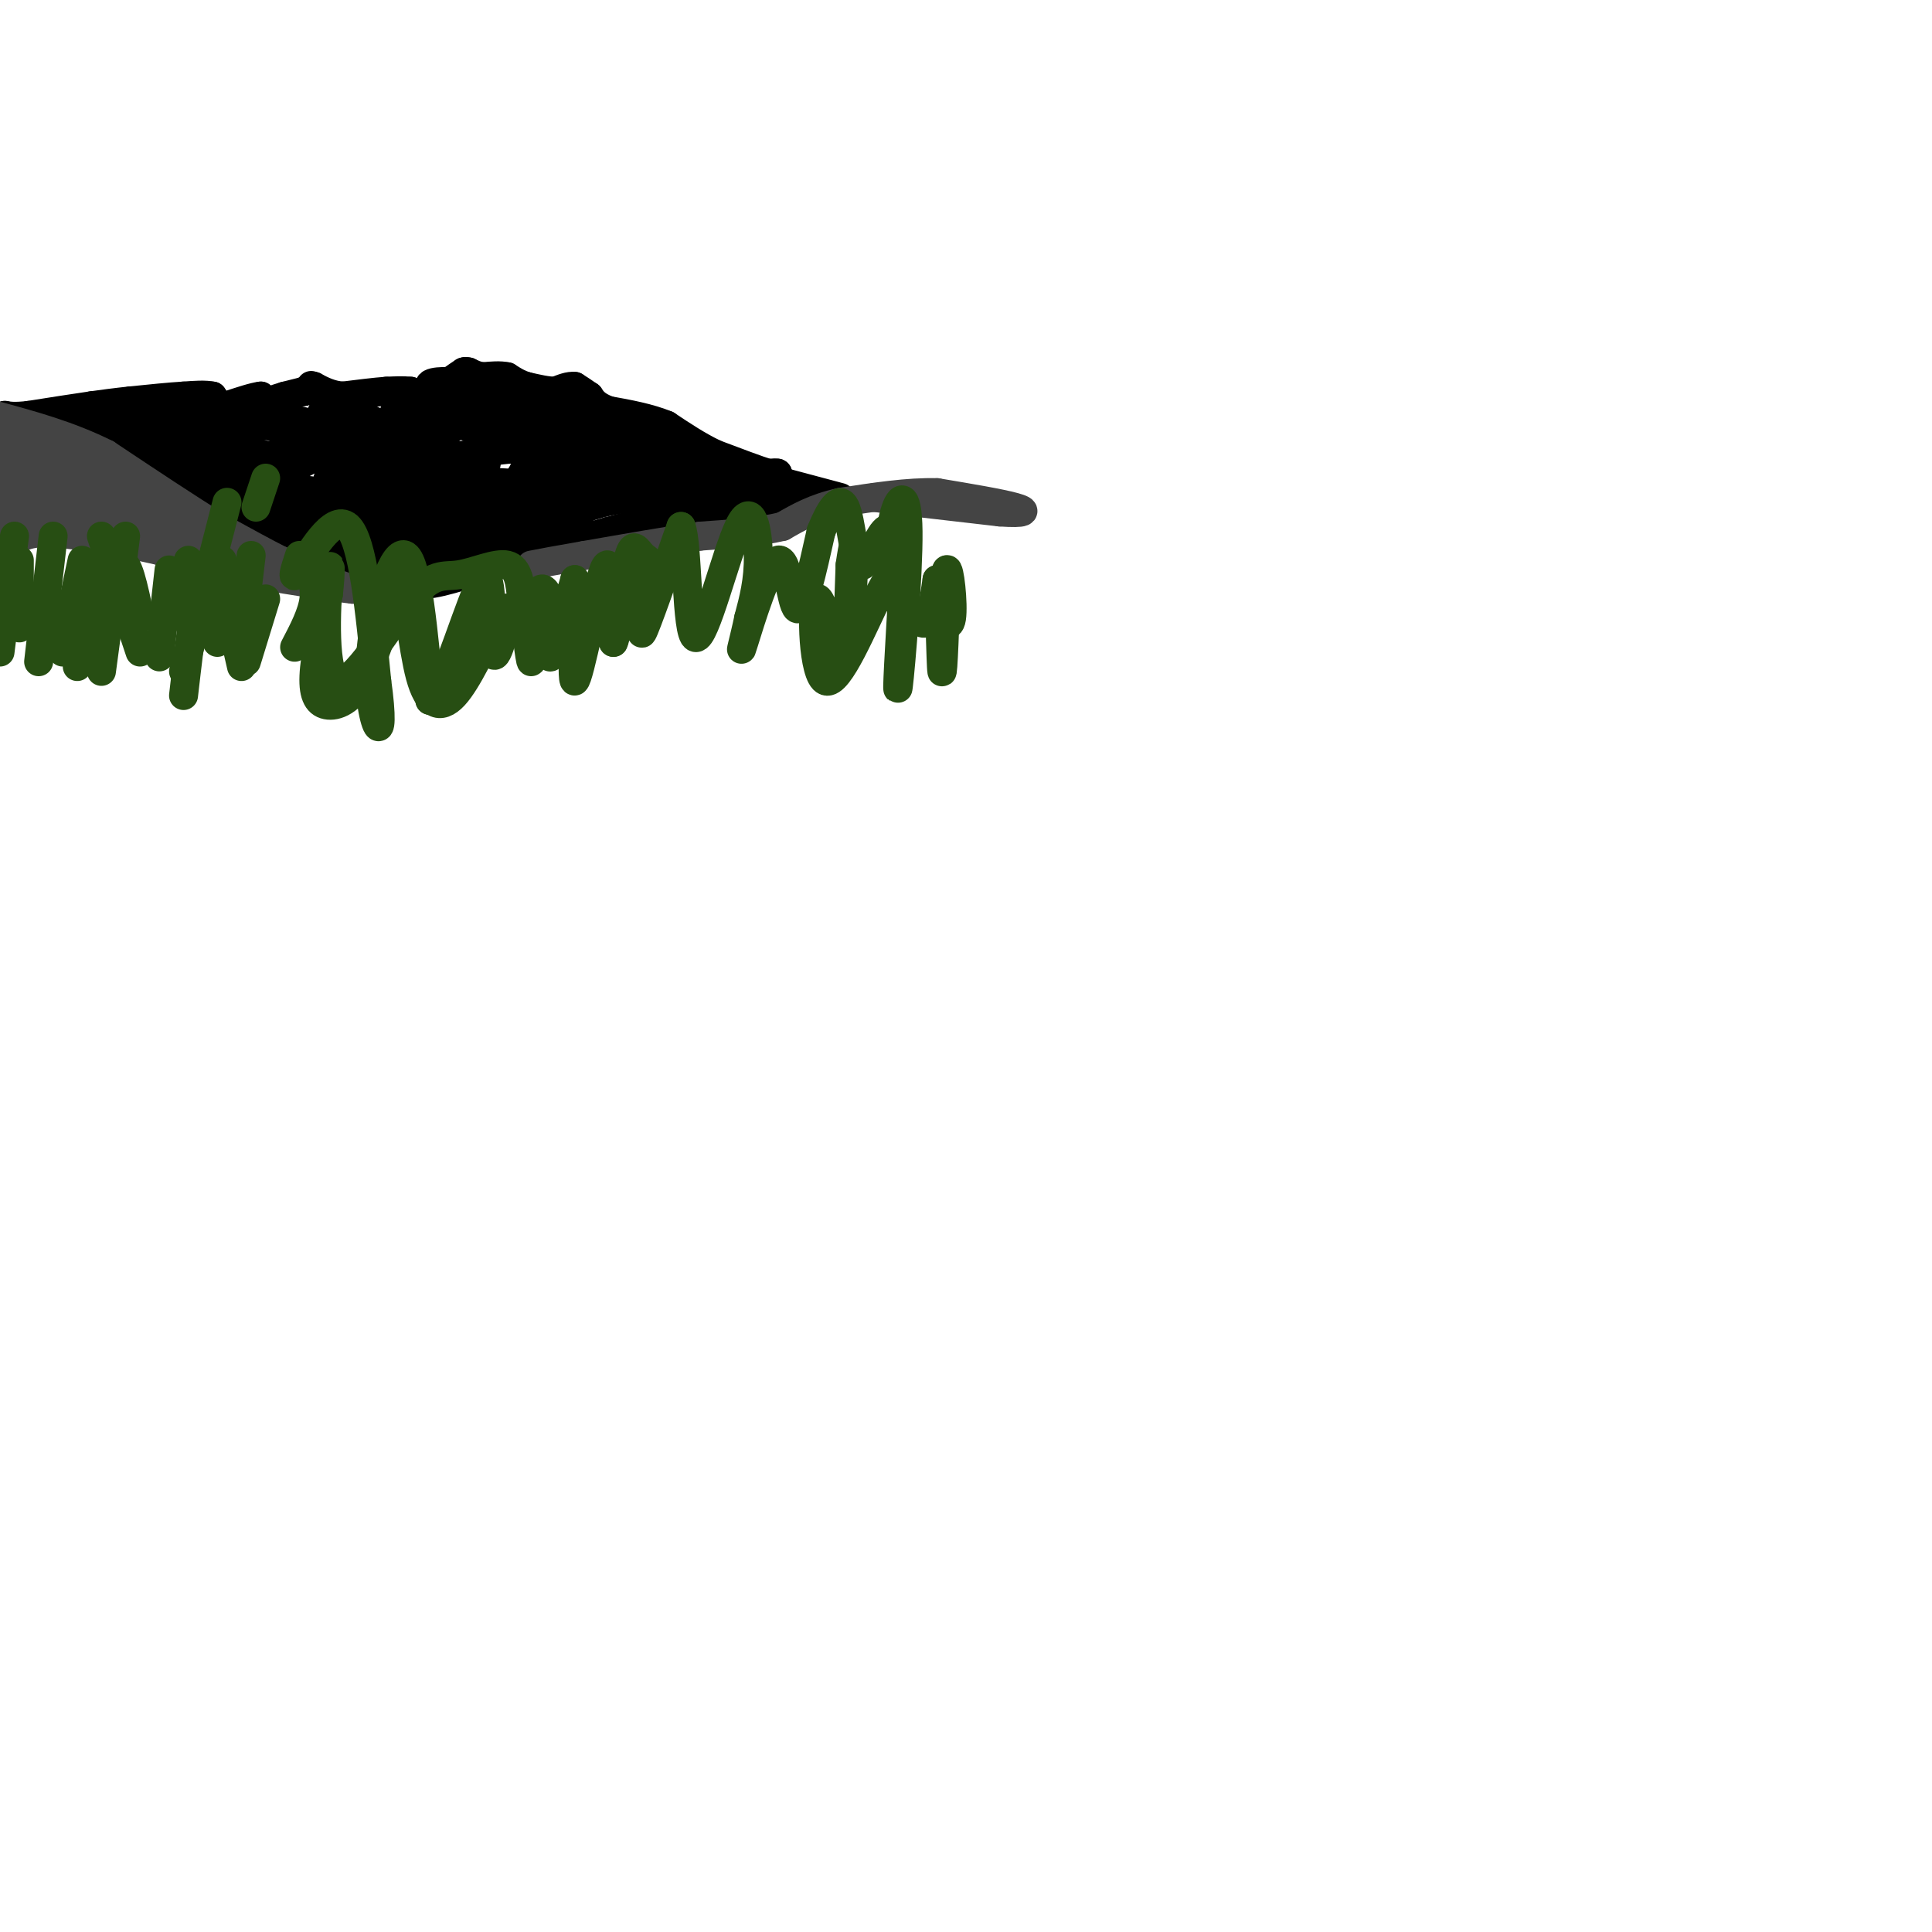 <svg viewBox='0 0 400 400' version='1.1' xmlns='http://www.w3.org/2000/svg' xmlns:xlink='http://www.w3.org/1999/xlink'><g fill='none' stroke='#000000' stroke-width='6' stroke-linecap='round' stroke-linejoin='round'><path d='M174,103c0.000,0.000 -15.000,-4.000 -15,-4'/><path d='M159,99c-2.167,-0.833 -0.083,-0.917 2,-1'/><path d='M161,98c0.000,-0.167 -1.000,-0.083 -2,0'/><path d='M159,98c-2.167,-0.667 -6.583,-2.333 -11,-4'/><path d='M148,94c-3.500,-1.667 -6.750,-3.833 -10,-6'/><path d='M138,88c-3.667,-1.500 -7.833,-2.250 -12,-3'/><path d='M126,85c-2.667,-1.000 -3.333,-2.000 -4,-3'/><path d='M122,82c-1.167,-0.833 -2.083,-1.417 -3,-2'/><path d='M119,80c-1.167,-0.167 -2.583,0.417 -4,1'/><path d='M115,81c-1.667,0.000 -3.833,-0.500 -6,-1'/><path d='M109,80c-1.667,-0.500 -2.833,-1.250 -4,-2'/><path d='M105,78c-1.500,-0.333 -3.250,-0.167 -5,0'/><path d='M100,78c-1.333,-0.167 -2.167,-0.583 -3,-1'/><path d='M97,77c-0.667,-0.167 -0.833,-0.083 -1,0'/><path d='M96,77c-1.333,0.833 -4.167,2.917 -7,5'/><path d='M89,82c-1.833,0.667 -2.917,-0.167 -4,-1'/><path d='M85,81c-1.500,-0.167 -3.250,-0.083 -5,0'/><path d='M80,81c-2.333,0.167 -5.667,0.583 -9,1'/><path d='M71,82c-2.500,-0.167 -4.250,-1.083 -6,-2'/><path d='M65,80c-1.000,-0.333 -0.500,-0.167 0,0'/><path d='M65,80c-0.333,0.167 -1.167,0.583 -2,1'/><path d='M63,81c-0.333,0.167 -0.167,0.083 0,0'/><path d='M63,81c0.000,0.000 0.000,0.000 0,0'/><path d='M63,81c0.000,0.000 0.000,0.000 0,0'/><path d='M63,81c-0.667,0.167 -2.333,0.583 -4,1'/><path d='M59,82c-1.167,0.333 -2.083,0.667 -3,1'/><path d='M56,83c-0.833,0.000 -1.417,-0.500 -2,-1'/><path d='M54,82c-1.500,0.167 -4.250,1.083 -7,2'/><path d='M47,84c-1.667,0.000 -2.333,-1.000 -3,-2'/><path d='M44,82c-1.500,-0.333 -3.750,-0.167 -6,0'/><path d='M38,82c-2.833,0.167 -6.917,0.583 -11,1'/><path d='M27,83c-3.167,0.333 -5.583,0.667 -8,1'/><path d='M19,84c-3.500,0.500 -8.250,1.250 -13,2'/><path d='M6,86c-3.000,0.333 -4.000,0.167 -5,0'/><path d='M1,86c0.333,0.833 3.667,2.917 7,5'/><path d='M8,91c3.500,1.667 8.750,3.333 14,5'/><path d='M22,96c5.667,2.167 12.833,5.083 20,8'/><path d='M42,104c5.500,2.000 9.250,3.000 13,4'/><path d='M55,108c3.500,1.500 5.750,3.250 8,5'/><path d='M63,113c4.167,1.667 10.583,3.333 17,5'/><path d='M80,118c4.167,1.333 6.083,2.167 8,3'/><path d='M88,121c4.167,-0.333 10.583,-2.667 17,-5'/><path d='M105,116c6.333,-1.833 13.667,-3.917 21,-6'/><path d='M126,110c6.167,-1.667 11.083,-2.833 16,-4'/><path d='M142,106c5.500,-1.000 11.250,-1.500 17,-2'/><path d='M159,104c3.500,-0.500 3.750,-0.750 4,-1'/><path d='M163,103c0.667,-0.167 0.333,-0.083 0,0'/><path d='M163,103c-0.667,-0.333 -2.333,-1.167 -4,-2'/><path d='M159,101c-1.667,-0.667 -3.833,-1.333 -6,-2'/><path d='M153,99c-3.833,-1.667 -10.417,-4.833 -17,-8'/><path d='M136,91c-6.000,-2.833 -12.500,-5.917 -19,-9'/><path d='M117,82c-5.333,-1.667 -9.167,-1.333 -13,-1'/><path d='M104,81c-4.000,-0.500 -7.500,-1.250 -11,-2'/><path d='M93,79c-3.311,-0.133 -6.089,0.533 -2,2c4.089,1.467 15.044,3.733 26,6'/><path d='M117,87c-0.978,0.356 -16.422,-1.756 -20,-2c-3.578,-0.244 4.711,1.378 13,3'/><path d='M110,88c7.482,2.974 19.686,8.911 23,9c3.314,0.089 -2.262,-5.668 -8,-9c-5.738,-3.332 -11.640,-4.238 -13,-4c-1.360,0.238 1.820,1.619 5,3'/><path d='M117,87c4.244,3.133 12.356,9.467 19,12c6.644,2.533 11.822,1.267 17,0'/><path d='M153,99c-3.311,-1.156 -20.089,-4.044 -26,-5c-5.911,-0.956 -0.956,0.022 4,1'/><path d='M131,95c2.833,0.833 7.917,2.417 13,4'/><path d='M144,99c-1.000,1.500 -10.000,3.250 -19,5'/><path d='M125,104c-5.833,1.667 -10.917,3.333 -16,5'/><path d='M109,109c-5.333,2.167 -10.667,5.083 -16,8'/><path d='M93,117c-4.833,1.667 -8.917,1.833 -13,2'/><path d='M80,119c-4.833,-1.000 -10.417,-4.500 -16,-8'/><path d='M64,111c-5.833,-3.000 -12.417,-6.500 -19,-10'/><path d='M45,101c-4.467,-3.022 -6.133,-5.578 -9,-7c-2.867,-1.422 -6.933,-1.711 -11,-2'/><path d='M25,92c-4.500,-0.500 -10.250,-0.750 -16,-1'/><path d='M9,91c-1.448,-1.010 2.931,-3.033 8,-3c5.069,0.033 10.826,2.124 11,2c0.174,-0.124 -5.236,-2.464 -7,-3c-1.764,-0.536 0.118,0.732 2,2'/><path d='M23,89c7.956,0.267 26.844,-0.067 33,-1c6.156,-0.933 -0.422,-2.467 -7,-4'/><path d='M49,84c-8.111,0.044 -24.889,2.156 -28,3c-3.111,0.844 7.444,0.422 18,0'/><path d='M39,87c1.722,-0.817 -2.971,-2.858 -4,-1c-1.029,1.858 1.608,7.616 0,10c-1.608,2.384 -7.459,1.396 -9,1c-1.541,-0.396 1.230,-0.198 4,0'/><path d='M30,97c7.467,1.467 24.133,5.133 30,6c5.867,0.867 0.933,-1.067 -4,-3'/><path d='M56,100c-6.536,-3.179 -20.875,-9.625 -21,-10c-0.125,-0.375 13.964,5.321 19,7c5.036,1.679 1.018,-0.661 -3,-3'/><path d='M51,94c-3.726,-2.214 -11.542,-6.250 -11,-6c0.542,0.250 9.440,4.786 14,6c4.560,1.214 4.780,-0.893 5,-3'/><path d='M59,91c4.405,1.448 12.918,6.568 14,6c1.082,-0.568 -5.267,-6.822 -12,-10c-6.733,-3.178 -13.851,-3.279 -10,-1c3.851,2.279 18.672,6.937 24,8c5.328,1.063 1.164,-1.468 -3,-4'/><path d='M72,90c-3.762,-1.538 -11.668,-3.385 -11,-3c0.668,0.385 9.911,3.000 13,3c3.089,0.000 0.024,-2.615 -3,-4c-3.024,-1.385 -6.007,-1.538 -3,0c3.007,1.538 12.003,4.769 21,8'/><path d='M89,94c3.219,-0.249 0.766,-4.871 -8,-4c-8.766,0.871 -23.844,7.233 -22,10c1.844,2.767 20.612,1.937 24,1c3.388,-0.937 -8.603,-1.982 -13,-2c-4.397,-0.018 -1.198,0.991 2,2'/><path d='M72,101c3.136,2.150 9.974,6.525 7,6c-2.974,-0.525 -15.762,-5.949 -14,-4c1.762,1.949 18.075,11.271 21,14c2.925,2.729 -7.537,-1.136 -18,-5'/><path d='M68,112c0.000,-0.822 9.000,-0.378 8,-2c-1.000,-1.622 -12.000,-5.311 -23,-9'/><path d='M53,101c-1.489,0.511 6.289,6.289 12,9c5.711,2.711 9.356,2.356 13,2'/><path d='M78,112c10.095,-0.500 28.833,-2.750 32,-2c3.167,0.750 -9.238,4.500 -13,6c-3.762,1.500 1.119,0.750 6,0'/><path d='M103,116c3.952,0.000 10.833,0.000 10,-1c-0.833,-1.000 -9.381,-3.000 -10,-4c-0.619,-1.000 6.690,-1.000 14,-1'/><path d='M117,110c-1.956,1.311 -13.844,5.089 -15,5c-1.156,-0.089 8.422,-4.044 18,-8'/><path d='M120,107c-1.088,-1.662 -12.807,-1.817 -22,1c-9.193,2.817 -15.860,8.604 -15,11c0.860,2.396 9.246,1.399 13,0c3.754,-1.399 2.877,-3.199 2,-5'/><path d='M98,114c3.024,-2.286 9.583,-5.500 5,-5c-4.583,0.500 -20.310,4.714 -24,4c-3.690,-0.714 4.655,-6.357 13,-12'/><path d='M92,101c-0.238,0.500 -7.333,7.750 -10,6c-2.667,-1.750 -0.905,-12.500 1,-13c1.905,-0.500 3.952,9.250 6,19'/><path d='M89,113c4.060,-0.869 11.208,-12.542 11,-13c-0.208,-0.458 -7.774,10.298 -11,11c-3.226,0.702 -2.113,-8.649 -1,-18'/><path d='M88,93c0.065,-4.357 0.729,-6.250 0,-3c-0.729,3.250 -2.850,11.644 -3,13c-0.150,1.356 1.671,-4.327 1,-8c-0.671,-3.673 -3.836,-5.337 -7,-7'/><path d='M79,88c-2.733,-1.667 -6.067,-2.333 -6,-2c0.067,0.333 3.533,1.667 7,3'/><path d='M75,87c-3.000,-0.167 -6.000,-0.333 -3,0c3.000,0.333 12.000,1.167 21,2'/><path d='M93,89c1.833,-0.167 -4.083,-1.583 -10,-3'/><path d='M83,86c-1.833,-0.667 -1.417,-0.833 -1,-1'/><path d='M82,85c4.667,0.667 16.833,2.833 29,5'/><path d='M111,90c-0.867,-0.733 -17.533,-5.067 -18,-4c-0.467,1.067 15.267,7.533 31,14'/><path d='M124,100c6.905,1.940 8.667,-0.208 6,-1c-2.667,-0.792 -9.762,-0.226 -10,0c-0.238,0.226 6.381,0.113 13,0'/><path d='M133,99c-7.533,1.956 -32.867,6.844 -39,8c-6.133,1.156 6.933,-1.422 20,-4'/><path d='M114,103c1.777,-1.323 -3.780,-2.629 -9,-3c-5.220,-0.371 -10.103,0.194 -12,1c-1.897,0.806 -0.810,1.854 2,2c2.810,0.146 7.341,-0.610 10,-2c2.659,-1.390 3.447,-3.413 4,-5c0.553,-1.587 0.872,-2.739 -1,-3c-1.872,-0.261 -5.936,0.370 -10,1'/><path d='M98,94c-3.733,0.422 -8.067,0.978 -9,2c-0.933,1.022 1.533,2.511 4,4'/><path d='M93,100c2.178,-0.933 5.622,-5.267 7,-6c1.378,-0.733 0.689,2.133 0,5'/></g>
<g fill='none' stroke='#444444' stroke-width='6' stroke-linecap='round' stroke-linejoin='round'><path d='M63,118c0.000,0.000 -5.000,-2.000 -5,-2'/><path d='M58,116c-3.000,-1.500 -8.000,-4.250 -13,-7'/><path d='M45,109c-6.000,-3.667 -14.500,-9.333 -23,-15'/><path d='M22,94c-7.667,-3.833 -15.333,-5.917 -23,-8'/><path d='M0,89c0.000,0.000 -1.000,1.000 -1,1'/><path d='M0,98c0.000,0.000 0.100,0.100 0.1,0.1'/><path d='M0,89c0.000,0.000 0.000,11.000 0,11'/><path d='M0,100c0.000,3.167 0.000,5.583 0,8'/><path d='M0,108c0.000,2.500 0.000,4.750 0,7'/><path d='M0,115c0.578,0.200 2.022,-2.800 5,-4c2.978,-1.200 7.489,-0.600 12,0'/><path d='M17,111c4.667,0.500 10.333,1.750 16,3'/><path d='M33,114c6.167,0.833 13.583,1.417 21,2'/><path d='M54,116c5.667,1.000 9.333,2.500 13,4'/><path d='M67,120c3.167,1.000 4.583,1.500 6,2'/><path d='M73,122c-3.333,-0.333 -14.667,-2.167 -26,-4'/><path d='M47,118c-6.833,-1.500 -10.917,-3.250 -15,-5'/><path d='M32,113c-4.000,-1.500 -6.500,-2.750 -9,-4'/><path d='M23,109c-4.000,-0.833 -9.500,-0.917 -15,-1'/><path d='M8,108c-3.400,-0.067 -4.400,0.267 -5,-1c-0.600,-1.267 -0.800,-4.133 -1,-7'/><path d='M2,100c0.200,-2.956 1.200,-6.844 3,-8c1.800,-1.156 4.400,0.422 7,2'/><path d='M12,94c3.833,1.833 9.917,5.417 16,9'/><path d='M28,103c4.500,2.333 7.750,3.667 11,5'/><path d='M39,108c2.500,1.500 3.250,2.750 4,4'/><path d='M29,108c0.000,0.000 0.000,-1.000 0,-1'/><path d='M29,107c0.000,-0.167 0.000,-0.083 0,0'/><path d='M29,107c-0.833,0.000 -2.917,0.000 -5,0'/><path d='M24,107c-1.167,0.000 -1.583,0.000 -2,0'/><path d='M22,107c-1.833,0.000 -5.417,0.000 -9,0'/><path d='M13,107c-2.000,0.000 -2.500,0.000 -3,0'/><path d='M10,107c-0.833,0.000 -1.417,0.000 -2,0'/><path d='M8,107c-0.500,0.000 -0.750,0.000 -1,0'/><path d='M7,107c-0.333,0.000 -0.667,0.000 -1,0'/><path d='M6,107c-0.333,0.167 -0.667,0.583 -1,1'/><path d='M5,108c-0.167,0.167 -0.083,0.083 0,0'/><path d='M13,103c-3.917,-4.667 -7.833,-9.333 -9,-9c-1.167,0.333 0.417,5.667 2,11'/><path d='M6,105c0.978,0.022 2.422,-5.422 4,-7c1.578,-1.578 3.289,0.711 5,3'/><path d='M15,101c1.667,1.444 3.333,3.556 2,2c-1.333,-1.556 -5.667,-6.778 -10,-12'/><path d='M7,91c-0.167,-0.667 4.417,3.667 9,8'/><path d='M16,99c0.333,0.000 -3.333,-4.000 -7,-8'/><path d='M9,91c-1.167,-1.333 -0.583,-0.667 0,0'/><path d='M9,91c0.000,0.000 27.000,14.000 27,14'/><path d='M36,105c-0.067,1.733 -13.733,-0.933 -18,-2c-4.267,-1.067 0.867,-0.533 6,0'/><path d='M24,103c3.833,1.500 10.417,5.250 17,9'/><path d='M41,112c3.333,1.833 3.167,1.917 3,2'/><path d='M181,103c0.000,0.000 26.000,3.000 26,3'/><path d='M207,106c5.422,0.378 5.978,-0.178 3,-1c-2.978,-0.822 -9.489,-1.911 -16,-3'/><path d='M194,102c-6.000,-0.167 -13.000,0.917 -20,2'/><path d='M174,104c-5.333,1.167 -8.667,3.083 -12,5'/><path d='M162,109c-4.833,1.167 -10.917,1.583 -17,2'/><path d='M145,111c-6.833,1.000 -15.417,2.500 -24,4'/><path d='M121,115c-5.833,1.000 -8.417,1.500 -11,2'/></g>
<g fill='none' stroke='#274e13' stroke-width='6' stroke-linecap='round' stroke-linejoin='round'><path d='M0,133c0.000,0.000 -1.000,-2.000 -1,-2'/><path d='M0,135c0.000,0.000 3.000,-24.000 3,-24'/><path d='M8,137c0.000,0.000 3.000,-26.000 3,-26'/><path d='M4,130c0.000,0.000 0.000,-14.000 0,-14'/><path d='M13,135c0.000,0.000 4.000,-19.000 4,-19'/><path d='M16,138c0.000,0.000 5.000,-22.000 5,-22'/><path d='M24,127c0.000,0.000 2.000,-16.000 2,-16'/><path d='M33,136c0.000,0.000 2.000,-18.000 2,-18'/><path d='M38,128c0.000,0.000 1.000,-12.000 1,-12'/><path d='M21,139c1.333,-10.083 2.667,-20.167 4,-22c1.333,-1.833 2.667,4.583 4,11'/><path d='M38,139c0.000,0.000 9.000,-35.000 9,-35'/><path d='M50,132c0.000,0.000 2.000,-17.000 2,-17'/><path d='M50,138c-2.500,-11.000 -5.000,-22.000 -7,-21c-2.000,1.000 -3.500,14.000 -5,27'/><path d='M29,135c0.000,0.000 -8.000,-24.000 -8,-24'/><path d='M45,133c0.000,0.000 1.000,-17.000 1,-17'/><path d='M53,105c0.000,0.000 2.000,-6.000 2,-6'/><path d='M51,137c0.000,0.000 4.000,-13.000 4,-13'/><path d='M61,134c1.833,-3.500 3.667,-7.000 4,-10c0.333,-3.000 -0.833,-5.500 -2,-8'/><path d='M62,115c-0.978,2.978 -1.956,5.956 0,3c1.956,-2.956 6.844,-11.844 10,-9c3.156,2.844 4.578,17.422 6,32'/><path d='M78,141c1.085,7.636 0.796,10.727 0,9c-0.796,-1.727 -2.099,-8.273 -1,-17c1.099,-8.727 4.600,-19.636 7,-18c2.400,1.636 3.700,15.818 5,30'/><path d='M89,145c3.201,-2.067 8.703,-22.234 11,-25c2.297,-2.766 1.388,11.871 2,15c0.612,3.129 2.746,-5.249 3,-8c0.254,-2.751 -1.373,0.124 -3,3'/><path d='M102,130c-1.894,3.541 -5.129,10.892 -8,14c-2.871,3.108 -5.378,1.972 -7,-4c-1.622,-5.972 -2.360,-16.780 -4,-17c-1.640,-0.220 -4.182,10.147 -7,16c-2.818,5.853 -5.913,7.191 -8,7c-2.087,-0.191 -3.168,-1.912 -3,-6c0.168,-4.088 1.584,-10.544 3,-17'/><path d='M68,123c0.554,-4.842 0.439,-8.449 0,-3c-0.439,5.449 -1.200,19.952 2,21c3.200,1.048 10.363,-11.358 15,-17c4.637,-5.642 6.748,-4.519 10,-5c3.252,-0.481 7.643,-2.566 10,-2c2.357,0.566 2.678,3.783 3,7'/><path d='M108,124c0.909,4.792 1.683,13.273 2,13c0.317,-0.273 0.178,-9.300 1,-13c0.822,-3.700 2.606,-2.073 3,2c0.394,4.073 -0.602,10.592 0,10c0.602,-0.592 2.801,-8.296 5,-16'/><path d='M119,120c0.440,3.821 -0.958,21.375 0,21c0.958,-0.375 4.274,-18.679 6,-23c1.726,-4.321 1.863,5.339 2,15'/><path d='M127,133c0.855,-1.454 1.991,-12.588 3,-17c1.009,-4.412 1.889,-2.100 3,-1c1.111,1.100 2.453,0.988 2,5c-0.453,4.012 -2.701,12.146 -2,11c0.701,-1.146 4.350,-11.573 8,-22'/><path d='M141,109c1.442,3.254 1.046,22.388 3,23c1.954,0.612 6.257,-17.297 9,-23c2.743,-5.703 3.927,0.799 4,6c0.073,5.201 -0.963,9.100 -2,13'/><path d='M155,128c-0.912,4.384 -2.193,8.845 -1,5c1.193,-3.845 4.860,-15.997 7,-17c2.140,-1.003 2.754,9.142 4,10c1.246,0.858 3.123,-7.571 5,-16'/><path d='M170,110c1.791,-4.456 3.767,-7.597 5,-5c1.233,2.597 1.722,10.933 3,12c1.278,1.067 3.344,-5.136 5,-7c1.656,-1.864 2.902,0.610 3,3c0.098,2.390 -0.951,4.695 -2,7'/><path d='M184,120c-0.300,-1.466 -0.049,-8.630 1,-13c1.049,-4.370 2.898,-5.946 3,3c0.102,8.946 -1.542,28.413 -2,32c-0.458,3.587 0.271,-8.707 1,-21'/><path d='M187,121c-0.362,-4.226 -1.768,-4.293 -5,2c-3.232,6.293 -8.289,18.944 -11,18c-2.711,-0.944 -3.076,-15.485 -2,-17c1.076,-1.515 3.593,9.996 5,11c1.407,1.004 1.703,-8.498 2,-18'/><path d='M176,117c0.622,-4.428 1.178,-6.499 1,-3c-0.178,3.499 -1.089,12.567 0,14c1.089,1.433 4.178,-4.768 7,-5c2.822,-0.232 5.378,5.505 7,6c1.622,0.495 2.311,-4.253 3,-9'/><path d='M194,120c0.644,3.756 0.756,17.644 1,19c0.244,1.356 0.622,-9.822 1,-21'/><path d='M196,118c0.556,-0.956 1.444,7.156 1,10c-0.444,2.844 -2.222,0.422 -4,-2'/></g>
</svg>